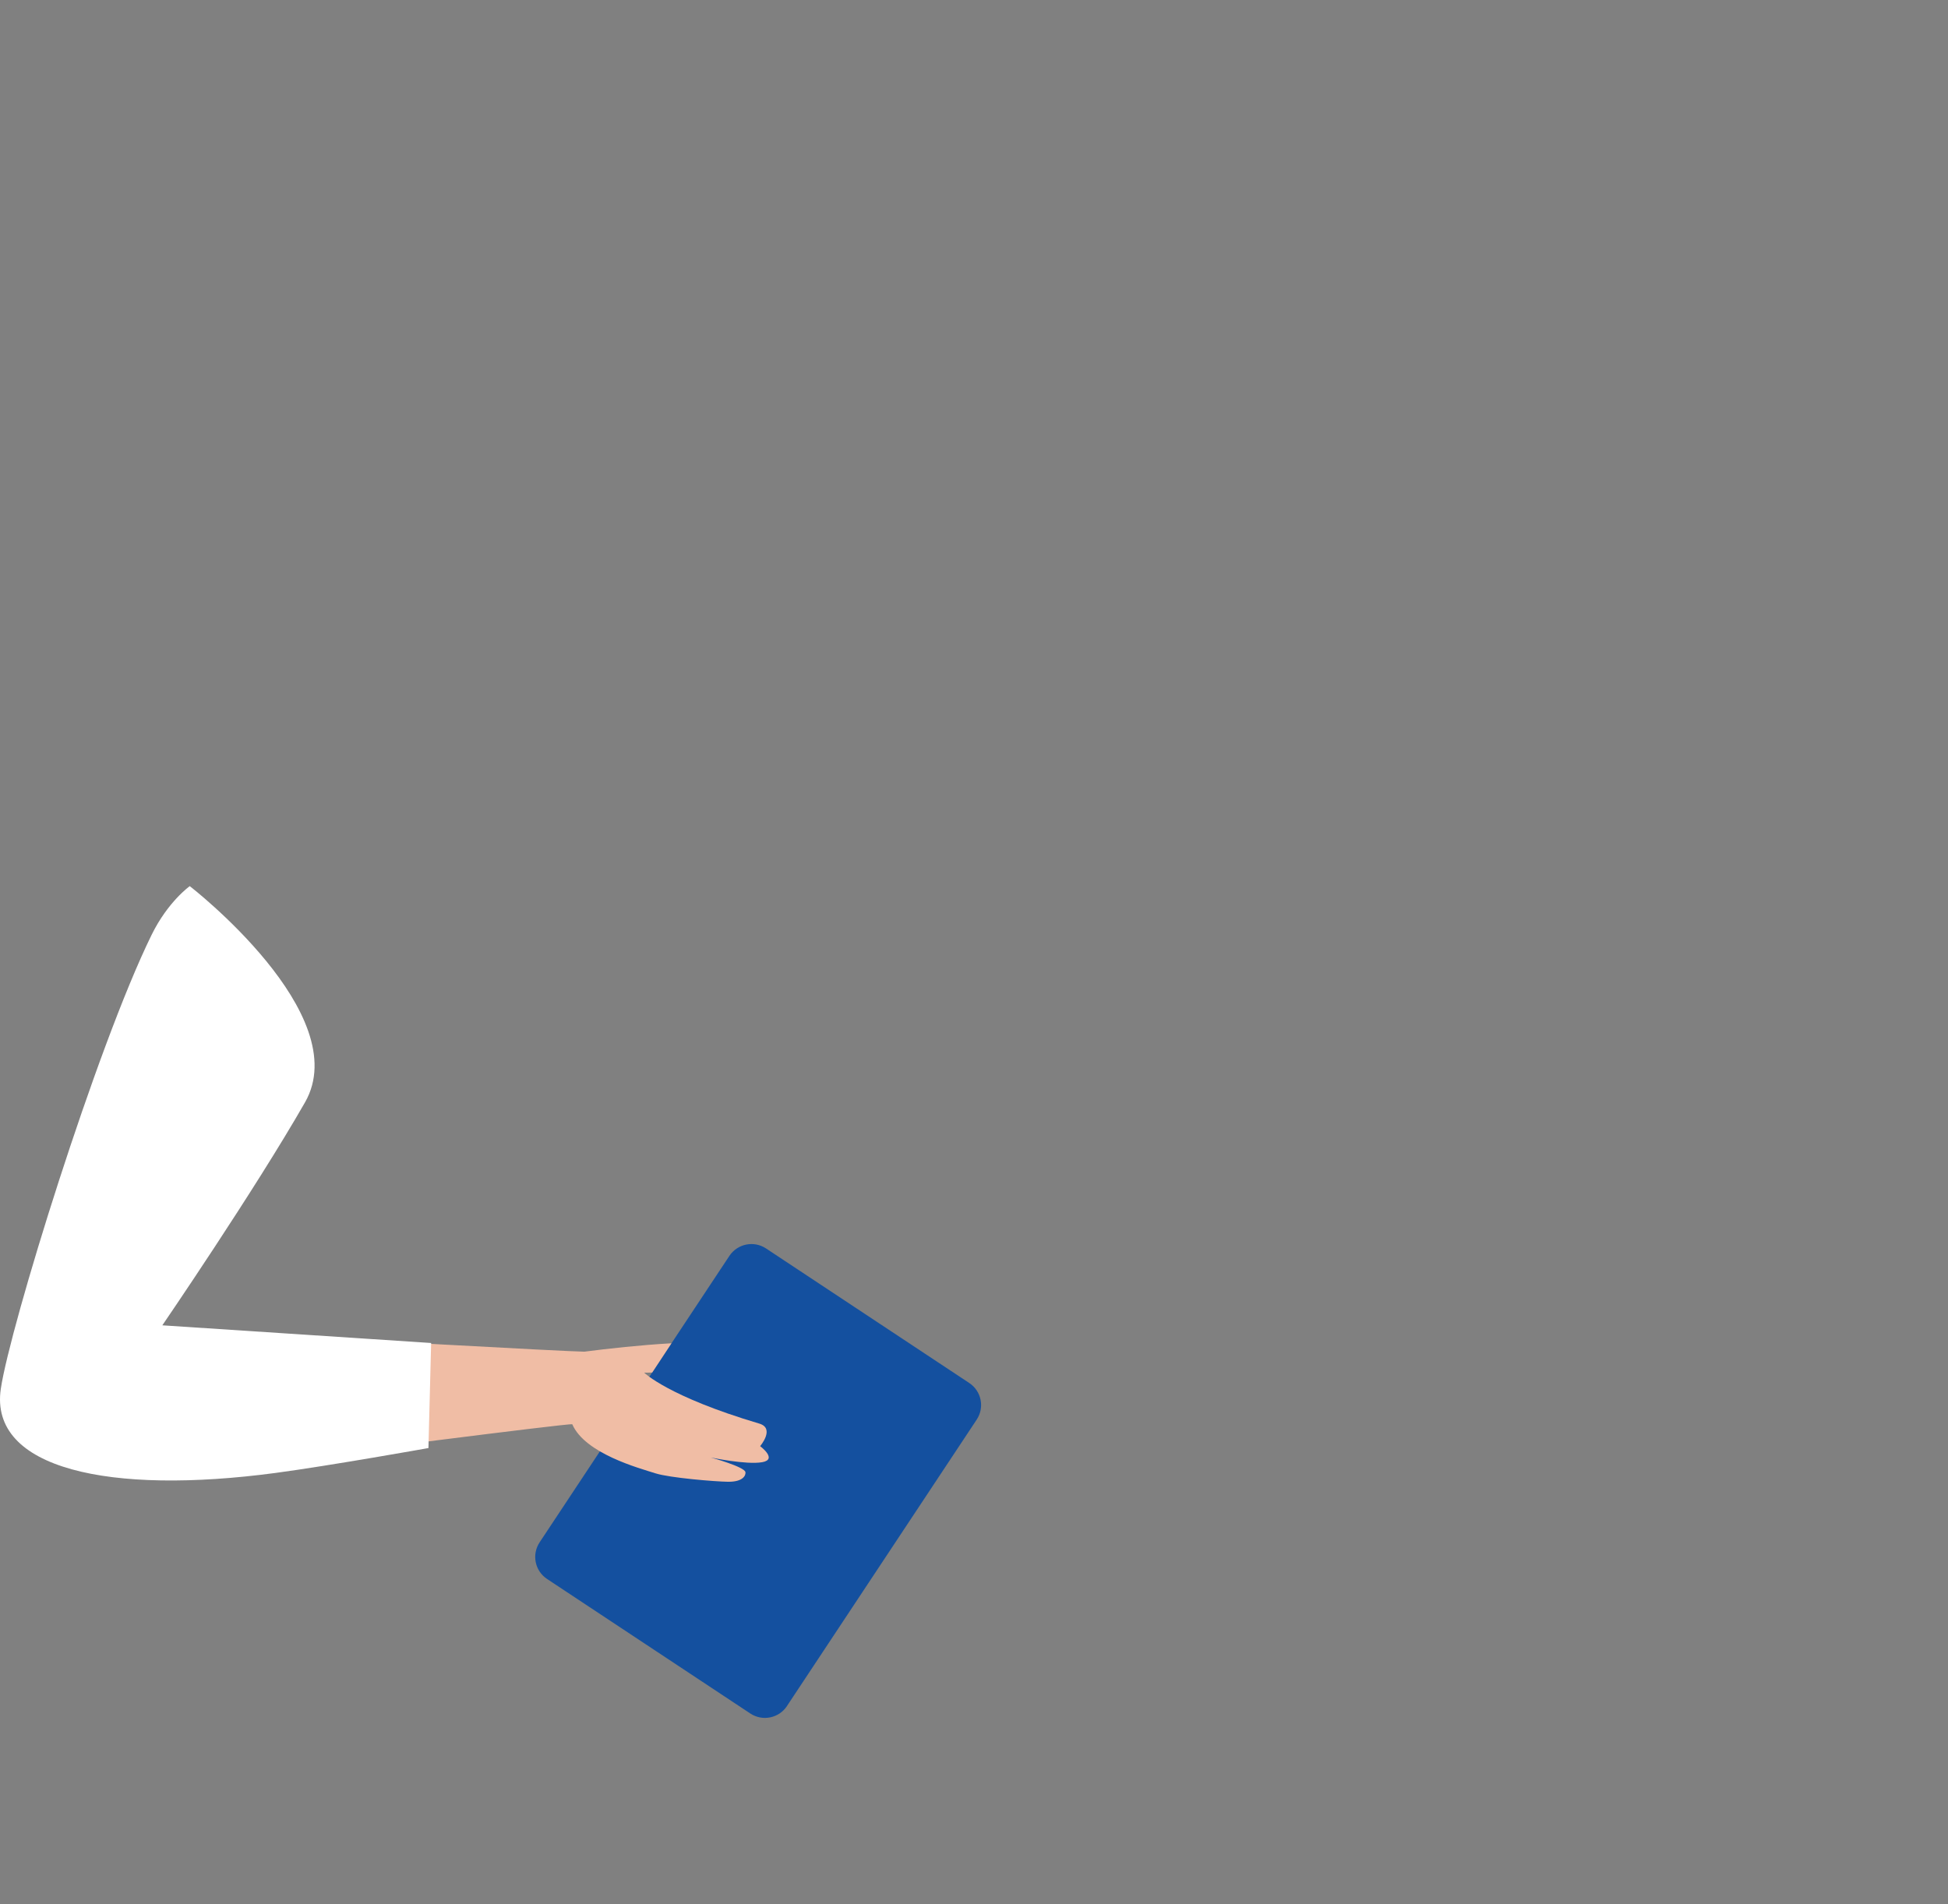 <svg viewBox="0 0 359.29 351.3" xmlns="http://www.w3.org/2000/svg" xmlns:xlink="http://www.w3.org/1999/xlink"><rect x="0" y="0" width="359.29" height="351.3" fill="#808080" stroke="none"/><clipPath id="a"><path d="m0 0h359.29v351.3h-359.29z"/></clipPath><g clip-path="url(#a)"><path d="m145.15 314.73c-1.49 2.24-4.51 2.86-6.76 1.37l-37.49-24.82c-2.25-1.49-2.86-4.51-1.37-6.76l35-52.84c1.49-2.24 4.51-2.86 6.76-1.37l37.48 24.82c2.25 1.49 2.86 4.51 1.37 6.76l-35 52.84z" fill="#14509f"/><path d="m120.3 253.2c-.78.03-1.49.02-1.49.02s4.44 4.42 21.24 9.4c2.95.88.15 4.16.15 4.16s3.3 2.44.38 2.96-9.5-.87-9.5-.87 6.26 1.71 6.41 2.71c.08.52-.34 1.8-3.22 1.77-2.34-.03-10.77-.72-13.39-1.56-3.01-.96-12.98-3.63-15.33-9.05-.92-.18-48.34 5.95-48.34 5.95l-1.16-22.14c1.03.15 48.97 2.81 51.73 2.8 4.43-.57 10.19-1.21 16.07-1.55l-3.56 5.4z" fill="#f0bda5"/><path d="m79.52 247.75-49.58-3.26s17.02-24.88 26.32-41.14c9.3-16.27-21.26-39.88-21.26-39.88s-4.02 2.84-7.04 8.99c-10.22 20.85-26.11 72.28-27.81 83.73-2.2 14.83 20.14 19.61 50.68 15.53 10.15-1.36 28.19-4.59 28.19-4.59z" fill="#fff"/></g></svg>